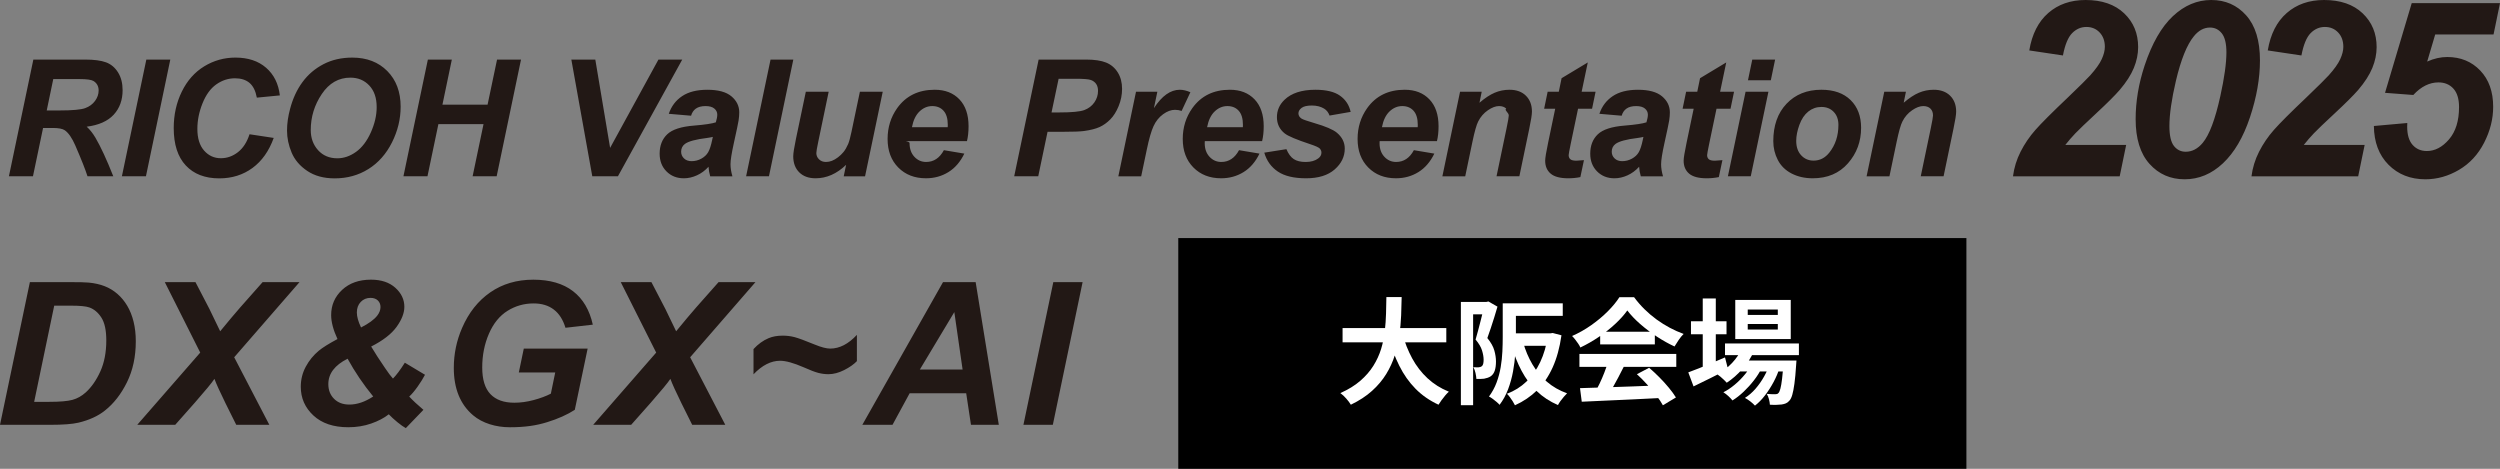 <?xml version="1.0" encoding="UTF-8"?>
<svg id="_レイヤー_2" data-name="レイヤー 2" xmlns="http://www.w3.org/2000/svg" viewBox="0 0 580.835 108.925">
  <rect x="0" y="0" width="580.835" height="108.925" fill="#808080" stroke="none"/>
  <defs>
    <style>
      .cls-1 {
        fill: #fff;
      }

      .cls-2 {
        fill: #221815;
      }

      .cls-2, .cls-3 {
        fill-rule: evenodd;
      }
    </style>
  </defs>
  <g id="_レイヤー_2-2" data-name=" レイヤー 2">
    <g id="_レイヤー_1-2" data-name=" レイヤー 1-2">
      <path class="cls-2" d="M579.333,8.014h-13.552l-1.864,6.289c.779-.353,1.558-.617,2.337-.793.78-.176,1.549-.265,2.31-.265,3.116,0,5.676,1.049,7.68,3.145,2.003,2.096,3.005,4.907,3.005,8.431,0,2.82-.7,5.597-2.101,8.334-1.4,2.736-3.344,4.837-5.829,6.302-2.486,1.466-5.093,2.198-7.819,2.198-3.469,0-6.321-1.122-8.556-3.366-2.236-2.245-3.372-5.25-3.409-9.016l7.763-.696c-.019.371-.028.65-.028.835,0,1.892.422,3.311,1.266,4.258.844.945,1.943,1.418,3.297,1.418,1.893,0,3.613-.904,5.162-2.712,1.549-1.809,2.324-4.309,2.324-7.499,0-1.893-.436-3.321-1.308-4.285-.872-.965-2.032-1.448-3.478-1.448-1.04,0-2.046.242-3.019.724-.974.482-1.916,1.215-2.825,2.198l-6.566-.501,6.205-20.842h20.507l-1.502,7.291h0ZM547.886,20.898c-1.095,1.261-2.885,3.047-5.37,5.356-2.486,2.309-4.133,3.886-4.939,4.73-.808.844-1.582,1.739-2.324,2.686h14.136l-1.503,7.29h-24.792c.259-2.004.848-3.91,1.766-5.718.918-1.809,2.064-3.492,3.437-5.051,1.372-1.558,3.886-4.072,7.541-7.54,2.745-2.635,4.48-4.351,5.203-5.148,1.298-1.448,2.188-2.699,2.671-3.757.483-1.057.723-2.013.723-2.866,0-1.373-.403-2.485-1.21-3.339-.807-.853-1.832-1.28-3.074-1.28-1.262,0-2.366.478-3.312,1.433-.946.956-1.661,2.685-2.142,5.19l-7.82-1.169c.631-3.784,2.102-6.682,4.411-8.696C533.598,1.007,536.487,0,539.955,0c3.803,0,6.79,1.029,8.961,3.089,2.17,2.059,3.255,4.675,3.255,7.847,0,1.614-.334,3.232-1.001,4.855-.669,1.624-1.763,3.326-3.284,5.107h0ZM516.467,37.94c-2.635,2.477-5.603,3.715-8.904,3.715s-6.024-1.196-8.167-3.589-3.214-5.853-3.214-10.379c0-4.1.696-8.255,2.087-12.466,1.707-5.139,3.895-8.96,6.567-11.464,2.671-2.504,5.639-3.757,8.904-3.757,3.302,0,6.014,1.197,8.139,3.59,2.124,2.393,3.186,5.871,3.186,10.435,0,4.173-.775,8.584-2.323,13.23-1.55,4.647-3.641,8.209-6.275,10.685h0ZM516.202,7.75c-.714-.899-1.628-1.35-2.74-1.35-1.411,0-2.662.678-3.757,2.032-1.614,1.966-3.005,5.425-4.174,10.379-1.001,4.285-1.503,7.781-1.503,10.49,0,2.188.353,3.728,1.058,4.619.705.89,1.614,1.335,2.727,1.335,1.484,0,2.801-.686,3.951-2.059,1.54-1.836,2.903-5.453,4.091-10.852.945-4.285,1.418-7.679,1.418-10.184,0-2.04-.357-3.51-1.071-4.41h0ZM492.477,20.898c-1.094,1.261-2.884,3.047-5.37,5.356-2.486,2.309-4.132,3.886-4.939,4.73s-1.582,1.739-2.324,2.686h14.136l-1.503,7.29h-24.792c.259-2.004.848-3.91,1.767-5.718.918-1.809,2.063-3.492,3.436-5.051,1.373-1.558,3.886-4.072,7.541-7.54,2.745-2.635,4.48-4.351,5.203-5.148,1.299-1.448,2.189-2.699,2.671-3.757.483-1.057.724-2.013.724-2.866,0-1.373-.403-2.485-1.211-3.339-.806-.853-1.832-1.28-3.074-1.28-1.262,0-2.366.478-3.311,1.433-.946.956-1.661,2.685-2.143,5.19l-7.819-1.169c.631-3.784,2.101-6.682,4.41-8.696C478.189,1.007,481.078,0,484.547,0c3.802,0,6.79,1.029,8.96,3.089,2.171,2.059,3.255,4.675,3.255,7.847,0,1.614-.333,3.232-1.001,4.855-.668,1.624-1.763,3.326-3.284,5.107h0ZM451.562,40.96h-5.308l2.331-11.155c.345-1.664.518-2.657.518-2.977,0-.679-.201-1.212-.602-1.601-.401-.388-.959-.583-1.674-.583-.777,0-1.64.327-2.589.981-.95.654-1.696,1.517-2.239,2.59-.395.764-.838,2.324-1.331,4.679l-1.684,8.066h-5.309l4.106-19.645h5.032l-.518,2.553c1.258-1.085,2.433-1.859,3.524-2.322,1.091-.462,2.241-.694,3.45-.694,1.615,0,2.888.463,3.819,1.388.931.925,1.397,2.152,1.397,3.681,0,.691-.203,1.997-.61,3.921l-2.313,11.118h0ZM421.169,41.422c-1.849,0-3.489-.37-4.92-1.11-1.431-.739-2.497-1.787-3.2-3.144-.703-1.357-1.054-2.812-1.054-4.366,0-3.638,1.027-6.539,3.08-8.703,2.053-2.164,4.75-3.247,8.093-3.247,2.897,0,5.16.799,6.788,2.396s2.441,3.746,2.441,6.446c0,3.182-1.017,5.932-3.051,8.25-2.035,2.319-4.761,3.478-8.177,3.478h0ZM426.025,25.986c-.734-.759-1.68-1.138-2.839-1.138-1.147,0-2.165.355-3.053,1.064-.887.709-1.578,1.739-2.071,3.089-.494,1.35-.74,2.593-.74,3.727,0,1.406.382,2.522,1.147,3.348s1.726,1.24,2.885,1.24c1.456,0,2.677-.623,3.663-1.868,1.406-1.764,2.109-3.91,2.109-6.438,0-1.258-.367-2.266-1.101-3.024ZM406.112,18.651l.999-4.809h5.308l-.998,4.809h-5.309ZM406.759,40.96h-5.308l4.106-19.645h5.309l-4.107,19.645h0ZM402.06,25.255h-3.255l-1.72,8.232c-.309,1.491-.463,2.342-.463,2.552,0,.407.13.725.388.953.259.228.728.342,1.406.342.235,0,.82-.043,1.758-.13l-.833,3.941c-.913.184-1.85.277-2.811.277-1.875,0-3.237-.361-4.088-1.082-.851-.722-1.277-1.723-1.277-3.006,0-.604.228-1.998.684-4.18l1.647-7.899h-2.572l.815-3.94h2.59l.647-3.145,6.085-3.662-1.424,6.807h3.237l-.814,3.94h0ZM386.707,33.246c-.518,2.343-.777,3.983-.777,4.921,0,.838.148,1.769.444,2.793h-5.161c-.21-.715-.339-1.455-.389-2.22-.776.863-1.671,1.526-2.682,1.988-1.011.463-2.028.694-3.052.694-1.628,0-2.972-.533-4.032-1.6-1.061-1.067-1.591-2.439-1.591-4.116,0-1.874.583-3.372,1.748-4.495,1.165-1.121,3.246-1.8,6.243-2.034,2.528-.21,4.217-.463,5.068-.759.222-.739.333-1.332.333-1.775,0-.568-.228-1.042-.685-1.425-.456-.382-1.134-.574-2.034-.574-.949,0-1.699.195-2.248.583-.548.389-.921.941-1.118,1.656l-5.18-.444c.592-1.751,1.625-3.12,3.099-4.106,1.473-.987,3.424-1.481,5.854-1.481,2.528,0,4.396.509,5.604,1.527,1.209,1.017,1.814,2.259,1.814,3.727,0,.592-.053,1.221-.157,1.887-.106.666-.473,2.417-1.101,5.253h0ZM380.547,32.043c-2.664.321-4.403.79-5.217,1.406-.579.445-.869,1.043-.869,1.795,0,.616.222,1.137.666,1.563.444.425,1.029.638,1.757.638.802,0,1.557-.194,2.266-.583.71-.388,1.24-.887,1.591-1.498.352-.61.663-1.563.934-2.858l.148-.703c-.321.086-.746.167-1.276.24h0ZM369.891,25.255h-3.255l-1.72,8.232c-.309,1.491-.463,2.342-.463,2.552,0,.407.13.725.388.953.26.228.728.342,1.406.342.235,0,.82-.043,1.758-.13l-.832,3.941c-.914.184-1.85.277-2.812.277-1.875,0-3.237-.361-4.088-1.082-.851-.722-1.277-1.723-1.277-3.006,0-.604.228-1.998.684-4.18l1.647-7.899h-2.571l.814-3.94h2.59l.647-3.145,6.086-3.662-1.425,6.807h3.237l-.814,3.94h0ZM353.002,40.96h-5.308l2.331-11.155c.345-1.664.518-2.657.518-2.977,0-.679-1.101-1.212-.602-1.601-.401-.388-.959-.583-1.674-.583-.777,0-1.641.327-2.589.981-.95.654-1.696,1.517-2.239,2.59-.395.764-.838,2.324-1.331,4.679l-1.684,8.066h-5.309l4.106-19.645h5.032l-.518,2.553c1.258-1.085,2.433-1.859,3.524-2.322,1.091-.462,2.241-.694,3.45-.694,1.615,0,2.888.463,3.819,1.388.931.925,1.397,2.152,1.397,3.681,0,.691-.203,1.997-.61,3.921l-2.313,11.118h0ZM320.538,32.784c-.013.21-.019.37-.019.48,0,1.308.373,2.362,1.12,3.164.746.801,1.655,1.202,2.728,1.202,1.763,0,3.138-.913,4.125-2.737l4.754.795c-.925,1.911-2.162,3.345-3.709,4.3-1.548.957-3.283,1.434-5.207,1.434-2.639,0-4.785-.835-6.437-2.507-1.653-1.67-2.479-3.881-2.479-6.631,0-2.688.746-5.081,2.238-7.177,2.035-2.836,4.939-4.255,8.712-4.255,2.405,0,4.316.744,5.735,2.229,1.418,1.487,2.127,3.568,2.127,6.243,0,1.284-.123,2.436-.37,3.46h-13.318,0ZM328.418,25.736c-.654-.728-1.53-1.092-2.627-1.092s-2.081.414-2.95,1.24c-.869.826-1.459,2.047-1.767,3.663h8.306c.012-.235.018-.414.018-.537,0-1.455-.326-2.546-.98-3.274h0ZM307.644,25.237c-.789-.481-1.738-.722-2.848-.722s-1.908.185-2.395.555-.731.795-.731,1.276c0,.494.247.901.74,1.221.308.197,1.3.543,2.978,1.036,2.589.753,4.322,1.493,5.197,2.22,1.234,1.023,1.85,2.256,1.85,3.699,0,1.862-.783,3.478-2.349,4.847s-3.773,2.053-6.622,2.053-5.028-.521-6.576-1.563c-1.547-1.042-2.599-2.506-3.154-4.393l5.142-.814c.457,1.085,1.024,1.853,1.702,2.303.679.45,1.603.675,2.775.675,1.208,0,2.177-.271,2.904-.814.506-.37.759-.82.759-1.35,0-.358-.13-.679-.389-.962-.271-.271-1.005-.604-2.201-.999-3.206-1.06-5.192-1.899-5.956-2.516-1.196-.962-1.795-2.22-1.795-3.773s.58-2.892,1.739-4.014c1.616-1.566,4.015-2.35,7.196-2.35,2.528,0,4.439.463,5.734,1.388,1.295.925,2.115,2.177,2.46,3.755l-4.902.851c-.258-.715-.678-1.251-1.258-1.609h0ZM279.916,32.784c-.013.21-.019.37-.019.48,0,1.308.373,2.362,1.119,3.164.746.801,1.656,1.202,2.729,1.202,1.762,0,3.137-.913,4.125-2.737l4.753.795c-.925,1.911-2.161,3.345-3.708,4.3-1.548.957-3.284,1.434-5.207,1.434-2.64,0-4.785-.835-6.438-2.507-1.652-1.67-2.478-3.881-2.478-6.631,0-2.688.745-5.081,2.238-7.177,2.035-2.836,4.939-4.255,8.712-4.255,2.405,0,4.316.744,5.735,2.229,1.417,1.487,2.126,3.568,2.126,6.243,0,1.284-.123,2.436-.37,3.46,0,0-13.317,0-13.317,0ZM287.795,25.736c-.653-.728-1.529-1.092-2.627-1.092s-2.081.414-2.95,1.24c-.869.826-1.458,2.047-1.766,3.663h8.305c.012-.235.018-.414.018-.537,0-1.455-.326-2.546-.98-3.274h0ZM272.997,25.514c-.913,0-1.84.345-2.784,1.036-.943.69-1.681,1.612-2.211,2.765s-1.054,2.982-1.572,5.484l-1.294,6.161h-5.309l4.106-19.645h4.957l-.795,3.811c1.85-2.849,3.853-4.274,6.012-4.274.764,0,1.584.192,2.46.574l-2.035,4.347c-.481-.172-.993-.259-1.535-.259h0ZM257.948,27.752c-.771.777-1.6,1.366-2.488,1.767-.888.401-2.084.706-3.588.916-.876.123-2.516.185-4.92.185h-3.571l-2.164,10.34h-5.586l5.678-27.118h11.025c1.961,0,3.511.231,4.652.694,1.141.462,2.044,1.227,2.71,2.294.666,1.066.999,2.339.999,3.819,0,1.369-.265,2.701-.795,3.995-.53,1.296-1.182,2.332-1.952,3.108h0ZM254.674,19.502c-.29-.419-.697-.724-1.221-.915-.524-.191-1.692-.287-3.505-.287h-3.996l-1.646,7.825h1.72c2.948,0,4.915-.185,5.901-.555.986-.371,1.764-.962,2.331-1.777.567-.813.85-1.707.85-2.681,0-.654-.145-1.19-.434-1.61ZM210.442,32.784c.887.21.881.37.881.48,0,1.308.373,2.362,1.12,3.164.745.801,1.655,1.202,2.728,1.202,1.763,0,3.138-.913,4.125-2.737l4.753.795c-.924,1.911-2.161,3.345-3.708,4.3-1.548.957-3.283,1.434-5.207,1.434-2.64,0-4.785-.835-6.438-2.507-1.652-1.67-2.478-3.881-2.478-6.631,0-2.688.746-5.081,2.238-7.177,2.035-2.836,4.939-4.255,8.712-4.255,2.405,0,4.316.744,5.735,2.229,1.418,1.487,2.127,3.568,2.127,6.243,0,1.284-.124,2.436-.37,3.46h-14.218ZM219.221,25.736c-.653-.728-1.529-1.092-2.626-1.092s-2.081.414-2.95,1.24-1.459,2.047-1.767,3.663h8.306c.012-.235.018-.414.018-.537,0-1.455-.327-2.546-.981-3.274ZM196.025,40.96l.555-2.664c-2.17,2.084-4.532,3.126-7.085,3.126-1.615,0-2.885-.462-3.81-1.387-.925-.926-1.388-2.164-1.388-3.718,0-.679.21-2.029.63-4.051l2.293-10.951h5.309l-2.423,11.635c-.297,1.394-.444,2.263-.444,2.608,0,.568.209,1.055.629,1.461.419.407.955.611,1.609.611.469,0,.931-.09,1.387-.268.457-.179.925-.45,1.406-.814s.913-.78,1.295-1.249c.382-.468.74-1.084,1.073-1.85.234-.567.487-1.491.758-2.774l1.961-9.36h5.309l-4.107,19.645h-4.957,0ZM173.346,40.96l5.679-27.118h5.29l-5.66,27.118h-5.309,0ZM170.497,33.246c-.518,2.343-.777,3.983-.777,4.921,0,.838.148,1.769.444,2.793h-5.161c-.21-.715-.339-1.455-.389-2.22-.776.863-1.671,1.526-2.682,1.988-1.011.463-2.028.694-3.052.694-1.628,0-2.972-.533-4.032-1.6-1.061-1.067-1.591-2.439-1.591-4.116,0-1.874.583-3.372,1.748-4.495,1.165-1.121,3.246-1.8,6.243-2.034,2.528-.21,4.217-.463,5.068-.759.222-.739.333-1.332.333-1.775,0-.568-.228-1.042-.685-1.425-.456-.382-1.134-.574-2.034-.574-.949,0-1.699.195-2.248.583-.549.389-.921.941-1.118,1.656l-5.18-.444c.592-1.751,1.624-3.12,3.099-4.106,1.473-.987,3.424-1.481,5.854-1.481,2.528,0,4.396.509,5.604,1.527,1.209,1.017,1.814,2.259,1.814,3.727,0,.592-.053,1.221-.157,1.887-.106.666-.473,2.417-1.101,5.253ZM164.337,32.043c-2.664.321-4.403.79-5.217,1.406-.579.445-.869,1.043-.869,1.795,0,.616.222,1.137.666,1.563.444.425,1.029.638,1.757.638.802,0,1.557-.194,2.266-.583.71-.388,1.24-.887,1.591-1.498.352-.61.663-1.563.934-2.858l.148-.703c-.321.086-.746.167-1.276.24h0ZM137.608,40.96l-4.866-27.118h5.569l3.44,20.514,11.228-20.514h5.531l-14.946,27.118h-5.956ZM109.804,40.96l2.534-12.116h-10.488l-2.534,12.116h-5.586l5.678-27.118h5.568l-2.183,10.469h10.488l2.201-10.469h5.569l-5.661,27.118h-5.586ZM85.59,39.276c-2.306,1.443-4.914,2.165-7.825,2.165-2.528,0-4.649-.574-6.363-1.721s-2.929-2.567-3.644-4.263-1.073-3.407-1.073-5.134c0-1.602.241-3.292.722-5.068.628-2.38,1.587-4.445,2.876-6.196s2.913-3.136,4.874-4.153c1.961-1.018,4.192-1.526,6.697-1.526,3.353,0,6.064,1.042,8.129,3.126,2.066,2.084,3.099,4.846,3.099,8.287,0,2.861-.673,5.63-2.017,8.305-1.344,2.676-3.169,4.736-5.475,6.178ZM85.793,19.863c-1.146-1.215-2.608-1.822-4.384-1.822-2.725,0-4.942,1.27-6.65,3.811-1.708,2.54-2.561,5.327-2.561,8.36,0,1.862.567,3.422,1.701,4.681,1.134,1.257,2.627,1.886,4.477,1.886,1.504,0,2.95-.496,4.338-1.489,1.387-.993,2.534-2.497,3.44-4.513.906-2.017,1.36-3.98,1.36-5.892,0-2.134-.574-3.807-1.721-5.022ZM57.963,19.253c-.845-.709-1.97-1.064-3.376-1.064-1.542,0-2.981.469-4.319,1.406-1.339.937-2.408,2.402-3.21,4.393-.801,1.992-1.202,3.98-1.202,5.966,0,2.17.521,3.847,1.563,5.031,1.042,1.183,2.34,1.776,3.894,1.776,1.443,0,2.765-.469,3.967-1.406,1.203-.937,2.1-2.324,2.692-4.163l5.623.851c-1.097,3.047-2.744,5.374-4.938,6.984-2.196,1.609-4.767,2.414-7.714,2.414-3.317,0-5.91-.999-7.778-2.997s-2.803-4.895-2.803-8.694c0-3.083.626-5.904,1.878-8.463,1.252-2.558,2.988-4.516,5.207-5.873,2.22-1.356,4.637-2.034,7.251-2.034,2.935,0,5.309.785,7.121,2.358,1.814,1.572,2.88,3.715,3.201,6.428l-5.346.518c-.296-1.578-.866-2.722-1.711-3.431ZM28.319,40.96l5.679-27.118h5.568l-5.66,27.118h-5.587ZM20.143,29.436c.715.641,1.387,1.486,2.016,2.534,1.245,2.121,2.633,5.117,4.162,8.99h-5.993c-.481-1.53-1.425-3.916-2.831-7.159-.764-1.751-1.578-2.929-2.441-3.533-.53-.357-1.455-.536-2.775-.536h-2.275l-2.349,11.228H2.07L7.749,13.842h12.042c2.072,0,3.684.213,4.837.638,1.153.426,2.084,1.205,2.794,2.34.709,1.135,1.063,2.51,1.063,4.125,0,2.306-.69,4.208-2.071,5.707-1.382,1.498-3.472,2.426-6.271,2.784ZM21.715,18.818c-.493-.296-1.56-.444-3.2-.444h-6.141l-1.517,7.288h2.96c2.996,0,4.985-.179,5.965-.536.98-.358,1.748-.919,2.303-1.684.555-.764.832-1.566.832-2.405,0-.986-.401-1.726-1.202-2.219Z"/>
      <path class="cls-2" d="M244.608,98.699h-6.831l6.944-33.156h6.807l-6.92,33.156h0ZM224.481,91.371h-13.141l-3.98,7.328h-7.011l18.749-33.156h7.577l5.382,33.156h-6.468l-1.108-7.328h0ZM221.721,72.509l-8.006,13.344h9.929l-1.923-13.344ZM192.48,86.938c-.769,0-1.542-.098-2.318-.294-.777-.195-1.926-.633-3.449-1.311-2.322-1.01-4.147-1.516-5.473-1.516-2.111,0-4.17,1.048-6.175,3.144v-5.858c1.071-1.161,2.239-2.005,3.506-2.533.919-.392,2.013-.588,3.279-.588.95,0,1.862.113,2.737.339.874.227,2.45.807,4.727,1.742,1.507.618,2.699.927,3.573.927,2.156,0,4.222-1.063,6.197-3.189v6.107c-.724.754-1.715,1.447-2.974,2.08-1.259.634-2.469.95-3.63.95ZM168.508,98.699h-7.689l-2.488-4.998c-1.297-2.639-2.156-4.531-2.578-5.677-.588.89-2.104,2.729-4.546,5.518l-4.569,5.157h-8.82l14.633-16.781-8.233-16.375h7.124l3.235,6.22c.105.226.844,1.756,2.216,4.591.09.151.188.354.294.61,1.839-2.246,3.385-4.085,4.636-5.518l5.225-5.903h8.572l-15.176,17.46,8.164,15.696h0ZM128.671,71.921c-1.244-.95-2.808-1.425-4.693-1.425-2.201,0-4.222.573-6.061,1.719-1.84,1.146-3.279,2.918-4.32,5.315-1.04,2.397-1.56,5.013-1.56,7.848,0,2.789.633,4.851,1.899,6.185,1.267,1.335,3.122,2.002,5.564,2.002,1.462,0,2.963-.207,4.501-.622,1.538-.414,2.864-.908,3.98-1.481l1.018-4.931h-8.459l1.154-5.541h14.836l-2.985,14.226c-1.749,1.131-3.894,2.089-6.434,2.872-2.541.784-5.131,1.176-8.669,1.176-3.202,0-6.345-.927-8.531-2.781-2.986-2.533-4.478-6.205-4.478-11.015,0-3.226.64-6.317,1.922-9.272,1.538-3.559,3.724-6.318,6.559-8.278,2.834-1.96,6.166-2.94,9.996-2.94s6.902.89,9.217,2.668c2.314,1.78,3.848,4.373,4.602,7.781l-6.355.723c-.558-1.869-1.459-3.279-2.703-4.229h0ZM95.076,92.14c.859.92,1.96,1.945,3.302,3.076l-4.094,4.252c-.512-.271-1.164-.732-1.956-1.38-.791-.648-1.459-1.258-2.001-1.832-1.086.86-2.451,1.576-4.094,2.149-1.644.573-3.415.859-5.315.859-3.438,0-6.137-.908-8.097-2.725s-2.94-4.044-2.94-6.683c0-1.674.388-3.23,1.165-4.67.776-1.44,1.783-2.673,3.019-3.698.89-.739,2.337-1.643,4.343-2.714-.981-2.126-1.47-3.981-1.47-5.564,0-2.322.848-4.274,2.544-5.858,1.696-1.583,3.931-2.374,6.706-2.374,2.382,0,4.27.629,5.665,1.888,1.395,1.259,2.092,2.733,2.092,4.422,0,1.432-.599,2.982-1.798,4.647-1.198,1.667-3.17,3.193-5.914,4.58.859,1.448,1.93,3.107,3.212,4.976.769,1.146,1.387,1.968,1.854,2.465.769-.769,1.689-1.998,2.759-3.686l4.682,2.804c-.438.845-1.006,1.761-1.708,2.748-.701.988-1.353,1.761-1.956,2.318ZM87.635,73.346c.513-.663.769-1.335.769-2.013,0-.618-.207-1.127-.622-1.527-.415-.399-.984-.599-1.707-.599-.905,0-1.659.313-2.262.939-.603.625-.905,1.444-.905,2.453,0,.966.324,2.126.973,3.483,1.779-.904,3.03-1.816,3.754-2.736ZM80.76,83.342c-2.986,1.493-4.478,3.461-4.478,5.903,0,1.388.444,2.526,1.334,3.415.89.89,2.073,1.335,3.551,1.335,1.794,0,3.641-.626,5.541-1.877-2.277-2.774-4.26-5.7-5.948-8.776ZM62.578,98.699h-7.69l-2.488-4.998c-1.296-2.639-2.156-4.531-2.578-5.677-.588.89-2.103,2.729-4.546,5.518l-4.568,5.157h-8.821l14.633-16.781-8.232-16.375h7.124l3.234,6.22c.105.226.844,1.756,2.217,4.591.09.151.188.354.294.61,1.839-2.246,3.384-4.085,4.636-5.518l5.224-5.903h8.572l-15.176,17.46s8.165,15.696,8.165,15.696ZM24.358,95.397c-1.583,1.267-3.627,2.202-6.129,2.804-1.418.332-3.596.498-6.537.498H0l6.943-33.156h8.934c2.487,0,4.078.038,4.772.113,1.371.136,2.597.415,3.675.837s2.058,1.014,2.94,1.775c.882.762,1.643,1.678,2.284,2.748.641,1.071,1.135,2.304,1.482,3.698.346,1.395.52,2.922.52,4.58,0,3.573-.683,6.744-2.047,9.51-1.365,2.767-3.08,4.965-5.145,6.593ZM23.555,73.787c-.762-1.184-1.7-1.971-2.816-2.364-.784-.271-2.179-.407-4.184-.407h-3.958l-4.659,22.345h3.46c2.503,0,4.316-.154,5.44-.463,1.123-.309,2.152-.886,3.087-1.73,1.342-1.222,2.473-2.85,3.392-4.885.92-2.036,1.38-4.433,1.38-7.193,0-2.352-.381-4.119-1.142-5.303Z"/>
      <path class="cls-3" d="M273.752,55.317h183.111v53.608h-183.111v-53.608Z"/>
    </g>
    <g>
      <path class="cls-1" d="M322.107,69.023h3.547c-.018,1.355-.059,2.786-.121,4.292-.063,1.507-.203,3.035-.42,4.587-.217,1.551-.564,3.089-1.043,4.613s-1.146,2.986-2.004,4.386-1.959,2.706-3.304,3.918-2.983,2.282-4.915,3.209c-.253-.428-.605-.9-1.057-1.417-.451-.518-.911-.945-1.381-1.284,1.842-.819,3.385-1.769,4.631-2.848s2.262-2.247,3.047-3.504,1.385-2.567,1.801-3.931c.415-1.364.699-2.741.853-4.132.153-1.392.248-2.755.285-4.092.035-1.338.062-2.604.081-3.798ZM311.925,76.218h24.102v3.315h-24.102v-3.315ZM325.845,77.555c.541,2.032,1.29,3.931,2.247,5.696.957,1.765,2.144,3.308,3.562,4.627,1.417,1.319,3.073,2.362,4.969,3.129-.271.231-.555.525-.853.882s-.587.727-.866,1.11c-.28.383-.511.726-.691,1.029-2.076-.963-3.858-2.202-5.348-3.717-1.49-1.516-2.74-3.285-3.751-5.309-1.012-2.023-1.859-4.257-2.546-6.699l3.277-.749Z"/>
      <path class="cls-1" d="M339.412,70.146h6.391v2.889h-3.547v21.101h-2.844v-23.989ZM344.828,70.146h.515l.46-.107,2.112,1.204c-.216.749-.46,1.561-.73,2.434-.271.874-.547,1.729-.826,2.567-.28.838-.547,1.604-.799,2.3.83,1.017,1.372,1.979,1.625,2.889.252.909.379,1.756.379,2.54,0,.856-.095,1.569-.284,2.14-.189.571-.501,1.008-.935,1.311-.217.143-.456.259-.718.348-.262.09-.537.16-.826.214-.505.054-1.102.071-1.787.054-.019-.375-.086-.829-.203-1.364s-.284-.989-.501-1.363c.253.018.474.026.663.026h.528c.325-.018.578-.098.759-.241.162-.124.274-.315.338-.574s.095-.575.095-.95c0-.623-.121-1.337-.365-2.139-.244-.803-.745-1.649-1.503-2.541.181-.605.365-1.271.555-1.992.19-.723.38-1.448.569-2.18.189-.73.36-1.413.515-2.046.153-.633.274-1.163.365-1.591v-.937ZM349.134,70.468h3.061v7.836c0,1.141-.046,2.397-.136,3.771-.091,1.373-.267,2.777-.528,4.212-.262,1.436-.646,2.821-1.15,4.159-.506,1.337-1.165,2.54-1.977,3.61-.163-.197-.397-.424-.704-.683-.308-.259-.619-.504-.935-.735-.316-.231-.592-.401-.826-.508.74-.998,1.327-2.077,1.761-3.236.433-1.158.753-2.354.961-3.583.207-1.23.339-2.447.393-3.651.055-1.203.081-2.321.081-3.355v-7.836ZM359.614,77.447h.568l.569-.08,2.031.535c-.416,2.888-1.102,5.385-2.059,7.488s-2.162,3.869-3.615,5.295-3.164,2.585-5.132,3.477c-.127-.268-.294-.566-.501-.896-.208-.33-.434-.66-.677-.99-.244-.33-.475-.592-.69-.788,1.715-.643,3.223-1.582,4.522-2.822,1.3-1.238,2.373-2.759,3.223-4.56.848-1.801,1.435-3.833,1.76-6.098v-.562ZM350.38,70.468h12.701v2.915h-12.701v-2.915ZM350.488,77.447h9.803v2.889h-9.803v-2.889ZM353.873,79.533c.523,1.854,1.241,3.558,2.153,5.108.911,1.551,2.035,2.901,3.371,4.052,1.336,1.149,2.897,2.046,4.686,2.688-.217.214-.465.481-.745.803-.28.32-.542.65-.785.989-.244.338-.438.65-.582.936-1.896-.82-3.539-1.898-4.929-3.235-1.391-1.338-2.564-2.906-3.521-4.707-.957-1.801-1.752-3.798-2.384-5.99l2.735-.643Z"/>
      <path class="cls-1" d="M378.084,72.126c-.723,1.016-1.652,2.055-2.79,3.115-1.137,1.061-2.401,2.063-3.791,3.009-1.391.945-2.835,1.774-4.333,2.487-.108-.268-.275-.566-.501-.896-.226-.329-.46-.65-.704-.963-.243-.312-.483-.583-.718-.815,1.553-.678,3.042-1.52,4.469-2.527,1.426-1.007,2.703-2.076,3.832-3.209,1.128-1.132,2.026-2.224,2.694-3.276h3.412c.722.981,1.525,1.908,2.41,2.781.885.874,1.823,1.672,2.816,2.394.993.723,2.018,1.364,3.074,1.926,1.056.562,2.125,1.039,3.209,1.431-.397.393-.776.855-1.138,1.391s-.687,1.043-.975,1.524c-1.354-.624-2.727-1.391-4.116-2.3-1.391-.909-2.687-1.89-3.887-2.941s-2.189-2.095-2.965-3.129ZM366.953,82.234h22.505v2.995h-22.505v-2.995ZM367.089,90.178c1.606-.054,3.471-.111,5.592-.174s4.352-.139,6.689-.228,4.645-.178,6.919-.268l-.108,2.941c-2.203.125-4.437.236-6.702.335-2.266.098-4.419.195-6.459.294-2.04.098-3.882.183-5.524.254l-.406-3.155ZM373.562,84.187l3.71.99c-.416.838-.854,1.689-1.313,2.554-.461.865-.912,1.689-1.354,2.474-.442.785-.862,1.48-1.259,2.086l-2.844-.936c.361-.66.74-1.404,1.138-2.233.396-.829.763-1.676,1.097-2.541.334-.864.609-1.662.826-2.394ZM371.773,77.073h12.701v2.941h-12.701v-2.941ZM380.305,86.941l2.843-1.498c.812.695,1.616,1.444,2.41,2.247.795.802,1.525,1.609,2.194,2.42.667.812,1.209,1.556,1.624,2.233l-3.032,1.818c-.361-.678-.872-1.439-1.53-2.286-.659-.847-1.381-1.707-2.167-2.581-.785-.873-1.566-1.658-2.342-2.354Z"/>
      <path class="cls-1" d="M392.247,86.514c.704-.25,1.521-.562,2.451-.937.93-.374,1.918-.779,2.965-1.217,1.047-.437,2.086-.878,3.114-1.323l.704,2.754c-1.354.695-2.735,1.391-4.144,2.087-1.408.695-2.699,1.328-3.872,1.898l-1.219-3.263ZM392.87,74.64h8.26v3.021h-8.26v-3.021ZM395.605,69.344h3.033v16.635h-3.033v-16.635ZM404.759,80.79l2.789.695c-.668,1.534-1.575,2.947-2.722,4.239-1.146,1.293-2.36,2.358-3.643,3.196-.162-.179-.375-.397-.636-.655-.263-.259-.533-.504-.812-.735-.28-.232-.528-.419-.745-.562,1.264-.677,2.405-1.555,3.426-2.634,1.02-1.078,1.801-2.26,2.343-3.544ZM407.169,84.32l2.112,1.23c-.452.927-1.043,1.863-1.774,2.808-.73.945-1.529,1.828-2.396,2.648-.866.819-1.733,1.497-2.6,2.032-.253-.321-.573-.66-.961-1.017-.389-.356-.772-.65-1.151-.882.885-.446,1.765-1.034,2.641-1.766.875-.73,1.674-1.538,2.396-2.42.722-.883,1.3-1.761,1.733-2.635ZM400.777,79.801h17.17v2.701h-17.17v-2.701ZM403.161,69.691h12.89v9.093h-12.89v-9.093ZM403.729,83.759h11.13v2.541h-11.13v-2.541ZM411.258,84.294l2.193,1.177c-.324,1.069-.785,2.162-1.381,3.276s-1.264,2.152-2.004,3.115-1.517,1.756-2.329,2.38c-.271-.303-.623-.624-1.056-.963-.434-.339-.858-.615-1.273-.829.885-.553,1.706-1.266,2.465-2.139.758-.874,1.431-1.837,2.018-2.889.586-1.052,1.042-2.095,1.367-3.129ZM406.059,71.911v1.258h6.986v-1.258h-6.986ZM406.059,75.281v1.284h6.986v-1.284h-6.986ZM414.372,83.759h3.006c-.018.553-.045.928-.081,1.123-.108,1.729-.239,3.152-.393,4.266-.153,1.115-.32,1.979-.501,2.595s-.397,1.056-.65,1.323c-.253.303-.527.518-.825.643-.298.124-.628.214-.989.267-.307.036-.699.062-1.178.081-.479.017-.998.009-1.557-.027-.019-.374-.091-.807-.217-1.297-.127-.49-.298-.896-.515-1.217.434.036.821.058,1.164.066.343.01.605.014.786.014.18,0,.329-.018.446-.054.117-.035.23-.115.339-.24.162-.178.312-.521.446-1.03.136-.508.262-1.252.38-2.232.117-.98.229-2.256.338-3.824v-.455Z"/>
    </g>
  </g>
</svg>